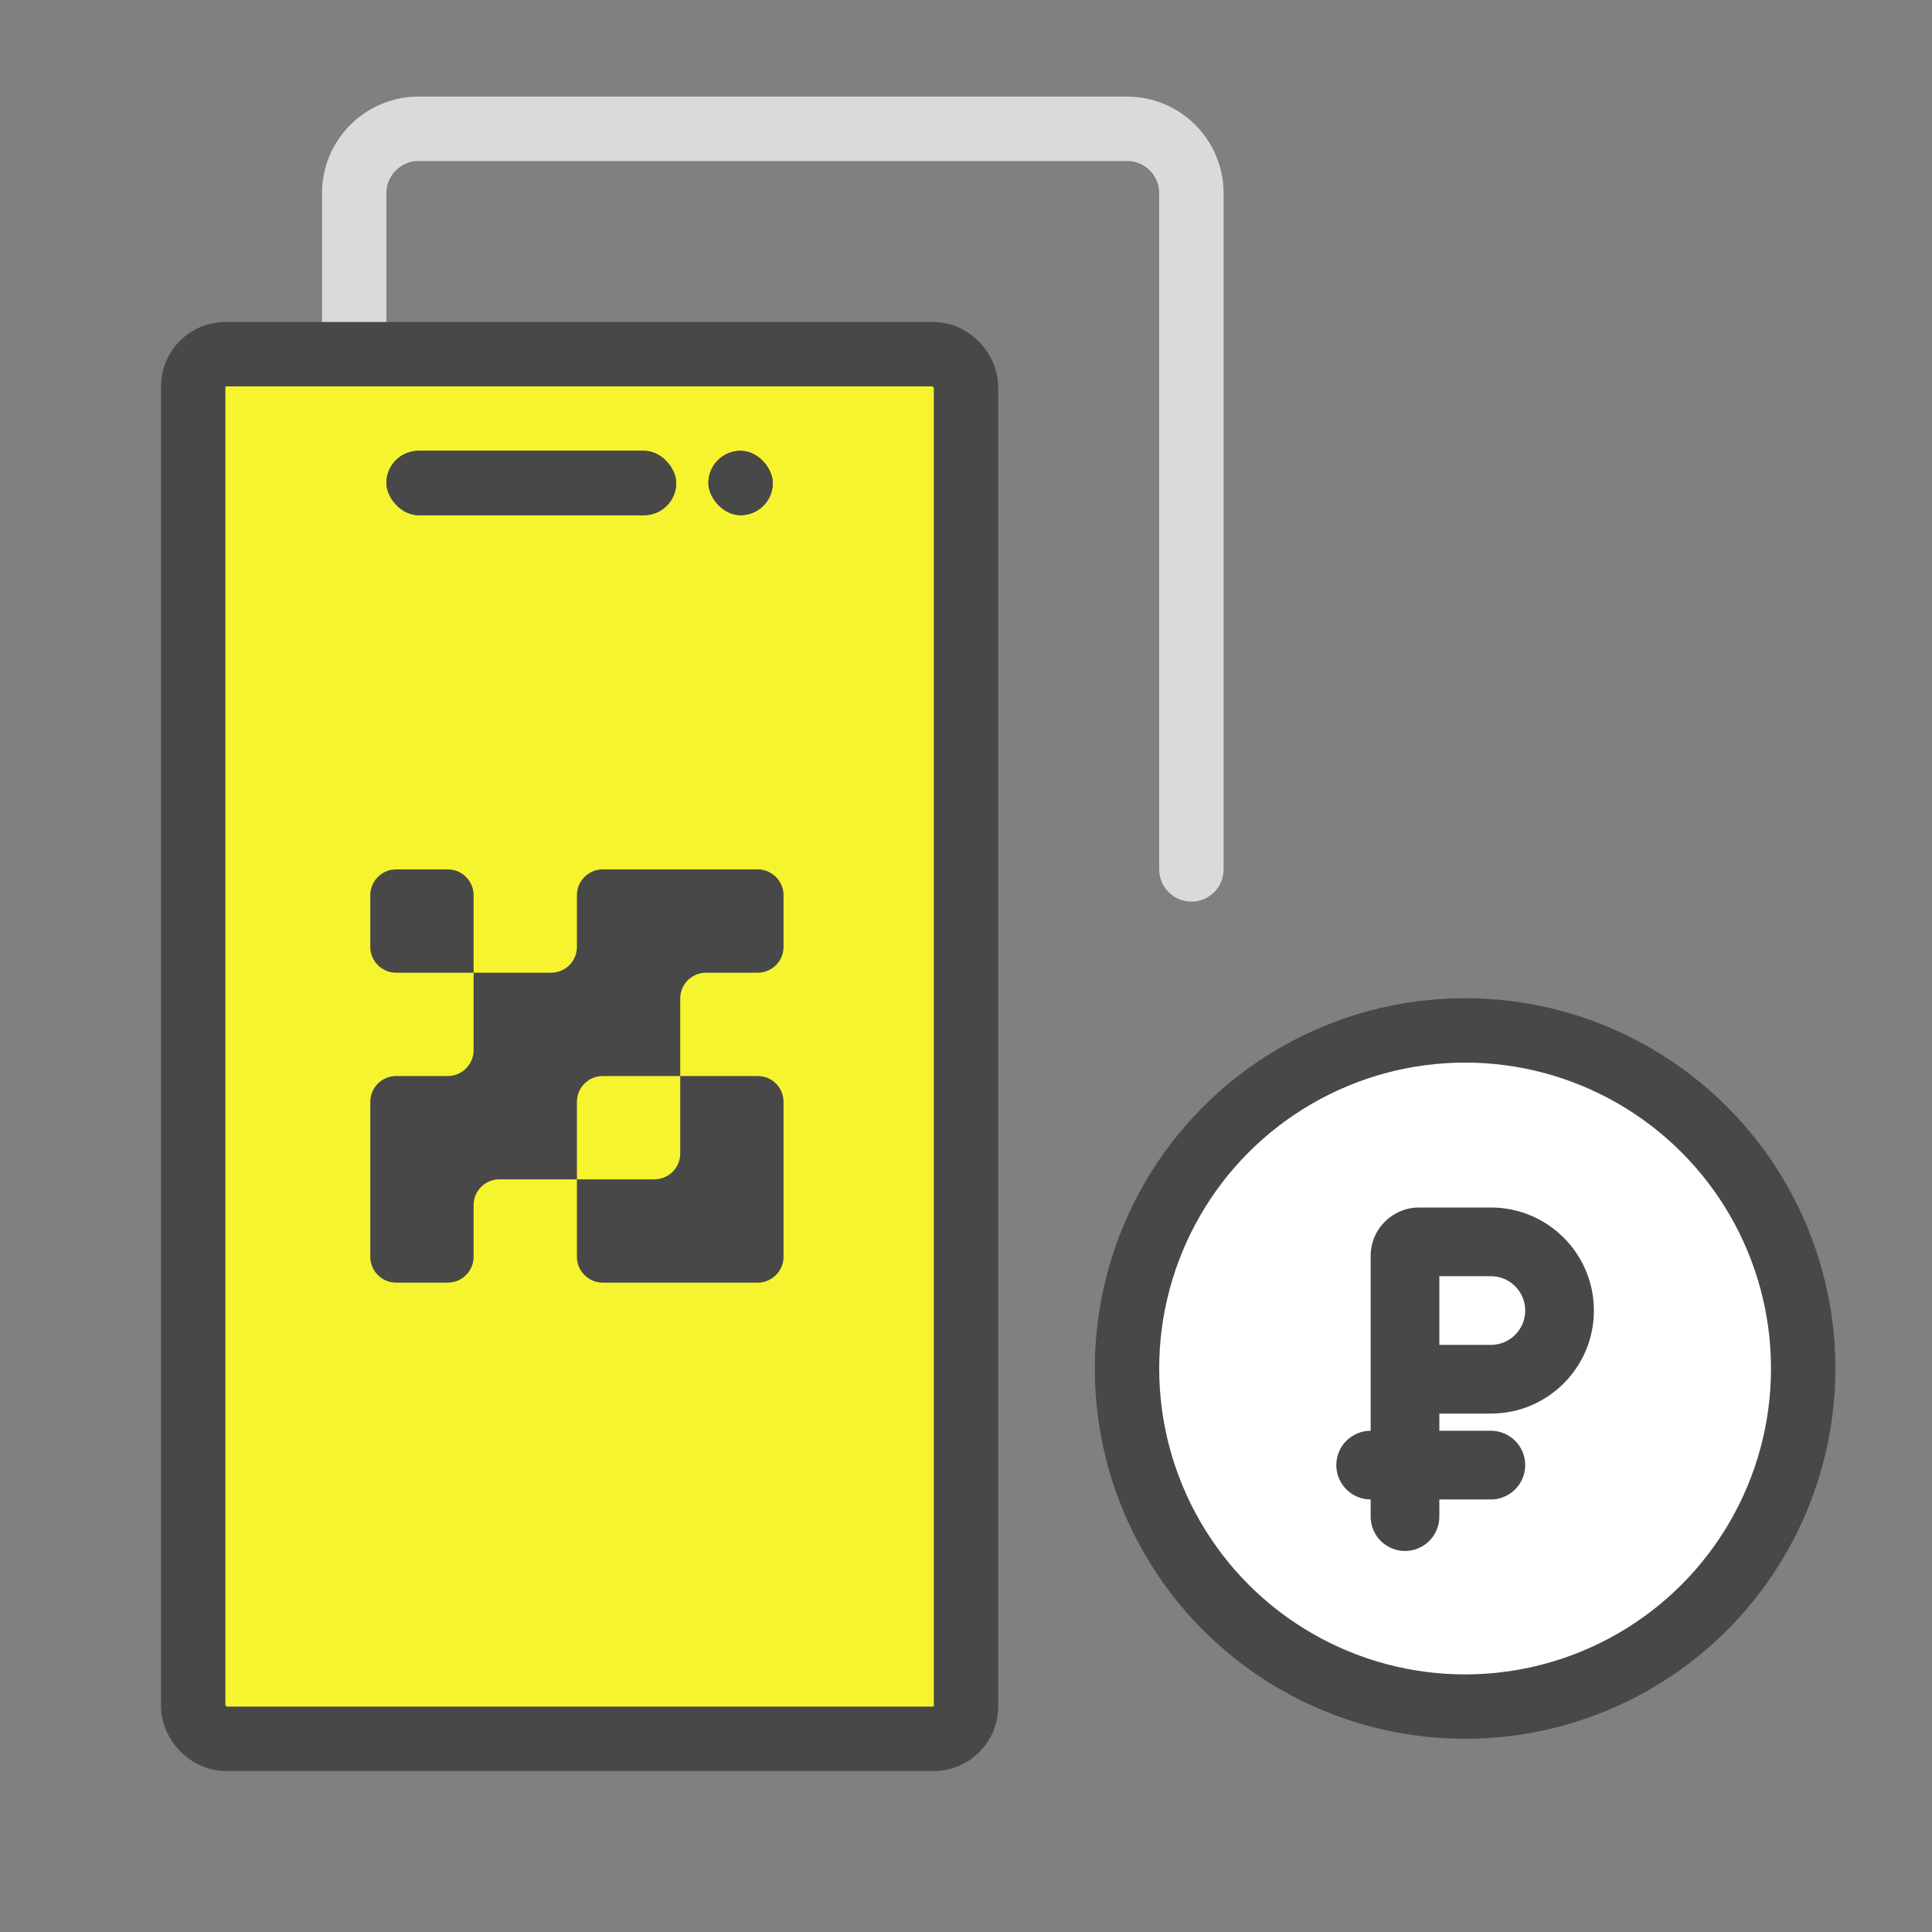 <svg width="60" height="60" viewBox="0 0 60 60" fill="none" xmlns="http://www.w3.org/2000/svg">
<rect x="0" y="0" width="60" height="60" fill="#808080" stroke="none"/>
<path d="M11 49V6C11 4.895 11.895 4 13 4H35C36.105 4 37 4.895 37 6V27" stroke="#DADADA" stroke-width="2" stroke-linecap="round"/>
<rect x="6" y="11" width="24" height="43" rx="1" fill="#F6F42E"/>
<rect x="6" y="11" width="24" height="43" rx="1" fill="#F6F42E"/>
<rect x="6" y="11" width="24" height="43" rx="1" fill="#F6F42E"/>
<rect x="6" y="11" width="24" height="43" rx="1" stroke="#484848" stroke-width="2"/>
<path d="M11.5 27.802C11.5 27.359 11.859 27 12.302 27H13.906C14.349 27 14.708 27.359 14.708 27.802V30.208H12.302C11.859 30.208 11.5 29.849 11.5 29.406V27.802Z" fill="#484848"/>
<path fill-rule="evenodd" clip-rule="evenodd" d="M21.125 33.417V31.01C21.125 30.567 21.484 30.208 21.927 30.208H23.531C23.974 30.208 24.333 29.849 24.333 29.406V27.802C24.333 27.359 23.974 27 23.531 27H18.719C18.276 27 17.917 27.359 17.917 27.802V29.406C17.917 29.849 17.558 30.208 17.115 30.208H14.708V32.615C14.708 33.058 14.349 33.417 13.906 33.417H12.302C11.859 33.417 11.5 33.776 11.5 34.219V39.031C11.5 39.474 11.859 39.833 12.302 39.833H13.906C14.349 39.833 14.708 39.474 14.708 39.031V37.427C14.708 36.984 15.067 36.625 15.51 36.625H17.917V39.031C17.917 39.474 18.276 39.833 18.719 39.833H23.531C23.974 39.833 24.333 39.474 24.333 39.031V34.219C24.333 33.776 23.974 33.417 23.531 33.417H21.125ZM21.125 33.417H18.719C18.276 33.417 17.917 33.776 17.917 34.219V36.625H20.323C20.766 36.625 21.125 36.266 21.125 35.823V33.417Z" fill="#484848"/>
<rect x="12" y="14" width="9" height="2" rx="1" fill="#484848"/>
<rect x="12" y="14" width="9" height="2" rx="1" fill="#484848"/>
<rect x="22" y="14" width="2" height="2" rx="1" fill="#484848"/>
<rect x="22" y="14" width="2" height="2" rx="1" fill="#484848"/>
<circle cx="45.5" cy="42.5" r="10.5" fill="white" stroke="#484848" stroke-width="2"/>
<path fill-rule="evenodd" clip-rule="evenodd" d="M44.07 37.5C43.24 37.5 42.567 38.173 42.567 39.003V44.433C41.978 44.433 41.5 44.911 41.5 45.5C41.5 46.089 41.978 46.567 42.567 46.567V47.1C42.567 47.689 43.044 48.167 43.633 48.167C44.222 48.167 44.7 47.689 44.7 47.1V46.567H46.3C46.889 46.567 47.367 46.089 47.367 45.5C47.367 44.911 46.889 44.433 46.3 44.433H44.7V43.9H46.3C48.067 43.9 49.5 42.467 49.5 40.7C49.5 38.933 48.067 37.5 46.3 37.5H44.07ZM46.3 41.767H44.7V39.633H46.3C46.889 39.633 47.367 40.111 47.367 40.7C47.367 41.289 46.889 41.767 46.3 41.767Z" fill="#484848"/>
</svg>
